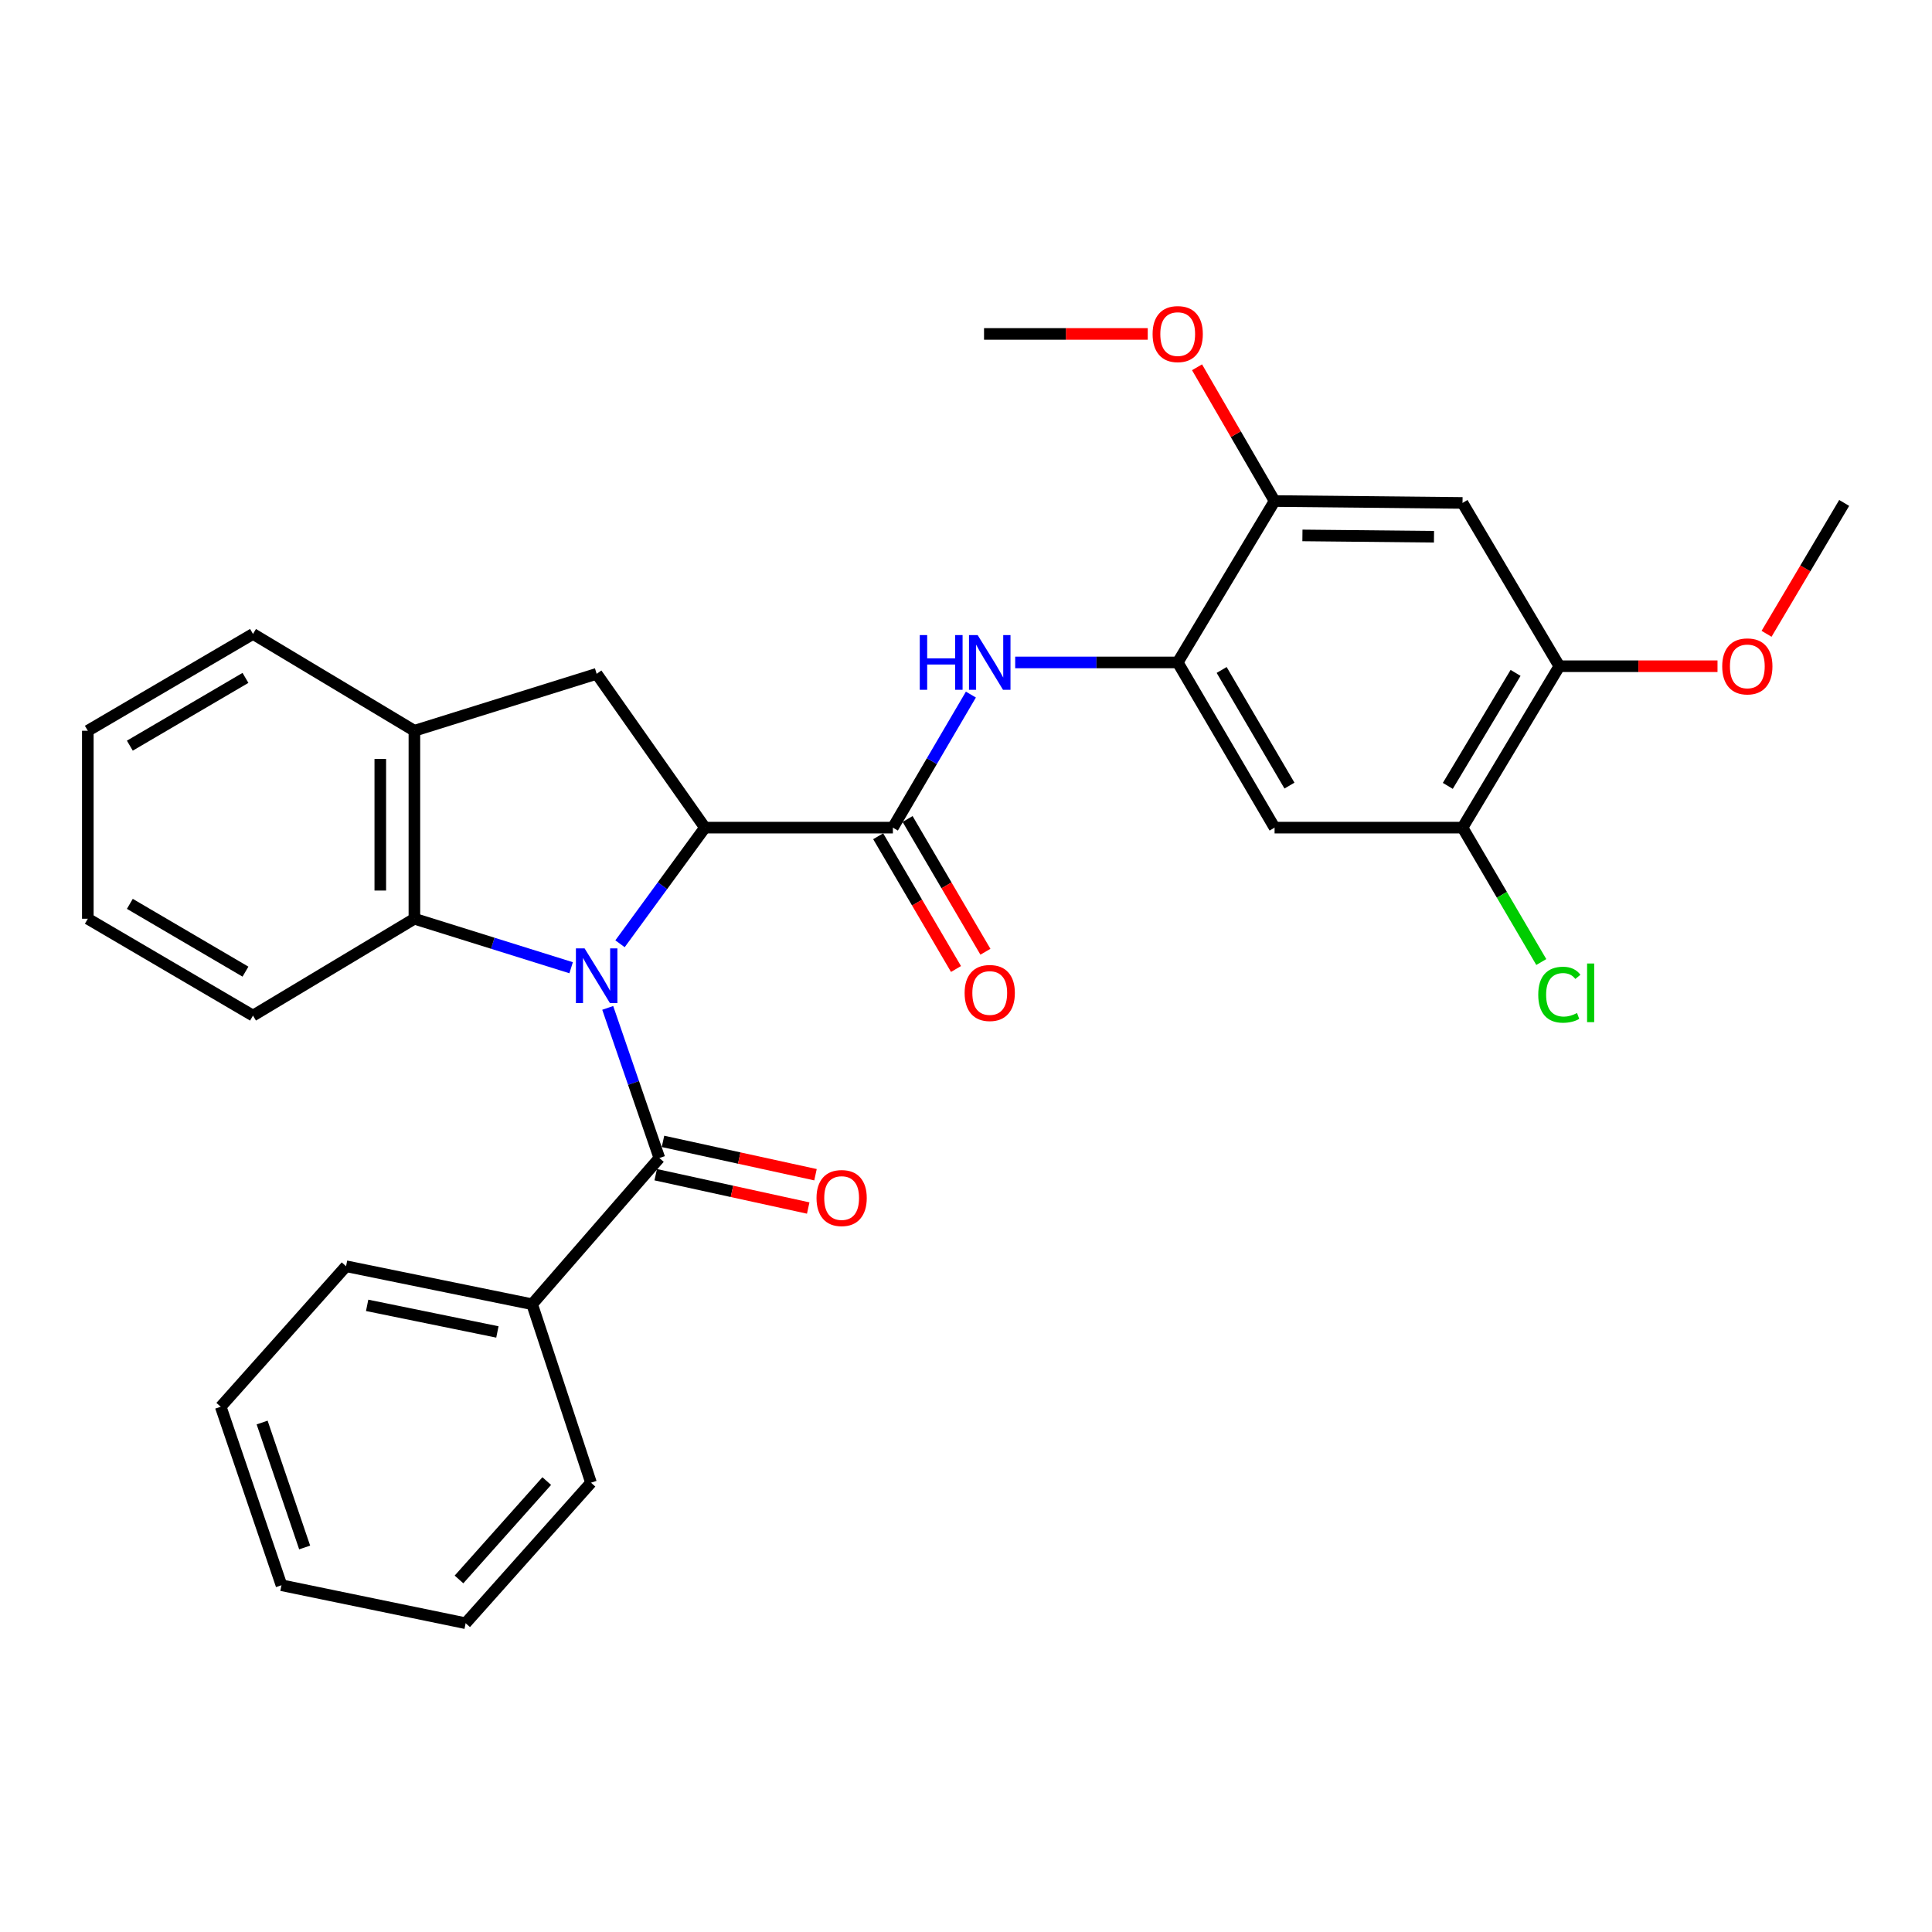 <?xml version='1.0' encoding='iso-8859-1'?>
<svg version='1.1' baseProfile='full'
              xmlns='http://www.w3.org/2000/svg'
                      xmlns:rdkit='http://www.rdkit.org/xml'
                      xmlns:xlink='http://www.w3.org/1999/xlink'
                  xml:space='preserve'
width='1000px' height='1000px' viewBox='0 0 1000 1000'>
<!-- END OF HEADER -->
<rect style='opacity:1.0;fill:#FFFFFF;stroke:none' width='1000' height='1000' x='0' y='0'> </rect>
<path class='bond-0' d='M 320.92,488.494 L 342.897,458.437' style='fill:none;fill-rule:evenodd;stroke:#0000FF;stroke-width:6px;stroke-linecap:butt;stroke-linejoin:miter;stroke-opacity:1' />
<path class='bond-0' d='M 342.897,458.437 L 364.875,428.38' style='fill:none;fill-rule:evenodd;stroke:#000000;stroke-width:6px;stroke-linecap:butt;stroke-linejoin:miter;stroke-opacity:1' />
<path class='bond-1' d='M 314.557,521.683 L 327.919,560.54' style='fill:none;fill-rule:evenodd;stroke:#0000FF;stroke-width:6px;stroke-linecap:butt;stroke-linejoin:miter;stroke-opacity:1' />
<path class='bond-1' d='M 327.919,560.54 L 341.28,599.397' style='fill:none;fill-rule:evenodd;stroke:#000000;stroke-width:6px;stroke-linecap:butt;stroke-linejoin:miter;stroke-opacity:1' />
<path class='bond-3' d='M 295.619,500.899 L 255.055,488.219' style='fill:none;fill-rule:evenodd;stroke:#0000FF;stroke-width:6px;stroke-linecap:butt;stroke-linejoin:miter;stroke-opacity:1' />
<path class='bond-3' d='M 255.055,488.219 L 214.491,475.54' style='fill:none;fill-rule:evenodd;stroke:#000000;stroke-width:6px;stroke-linecap:butt;stroke-linejoin:miter;stroke-opacity:1' />
<path class='bond-2' d='M 364.875,428.38 L 462.156,428.38' style='fill:none;fill-rule:evenodd;stroke:#000000;stroke-width:6px;stroke-linecap:butt;stroke-linejoin:miter;stroke-opacity:1' />
<path class='bond-5' d='M 364.875,428.38 L 308.83,348.77' style='fill:none;fill-rule:evenodd;stroke:#000000;stroke-width:6px;stroke-linecap:butt;stroke-linejoin:miter;stroke-opacity:1' />
<path class='bond-13' d='M 339.396,608.02 L 378.863,616.646' style='fill:none;fill-rule:evenodd;stroke:#000000;stroke-width:6px;stroke-linecap:butt;stroke-linejoin:miter;stroke-opacity:1' />
<path class='bond-13' d='M 378.863,616.646 L 418.33,625.273' style='fill:none;fill-rule:evenodd;stroke:#FF0000;stroke-width:6px;stroke-linecap:butt;stroke-linejoin:miter;stroke-opacity:1' />
<path class='bond-13' d='M 343.165,590.775 L 382.632,599.402' style='fill:none;fill-rule:evenodd;stroke:#000000;stroke-width:6px;stroke-linecap:butt;stroke-linejoin:miter;stroke-opacity:1' />
<path class='bond-13' d='M 382.632,599.402 L 422.1,608.029' style='fill:none;fill-rule:evenodd;stroke:#FF0000;stroke-width:6px;stroke-linecap:butt;stroke-linejoin:miter;stroke-opacity:1' />
<path class='bond-15' d='M 341.28,599.397 L 275.429,675.065' style='fill:none;fill-rule:evenodd;stroke:#000000;stroke-width:6px;stroke-linecap:butt;stroke-linejoin:miter;stroke-opacity:1' />
<path class='bond-4' d='M 462.156,428.38 L 482.345,393.947' style='fill:none;fill-rule:evenodd;stroke:#000000;stroke-width:6px;stroke-linecap:butt;stroke-linejoin:miter;stroke-opacity:1' />
<path class='bond-4' d='M 482.345,393.947 L 502.533,359.514' style='fill:none;fill-rule:evenodd;stroke:#0000FF;stroke-width:6px;stroke-linecap:butt;stroke-linejoin:miter;stroke-opacity:1' />
<path class='bond-14' d='M 454.543,432.844 L 474.684,467.197' style='fill:none;fill-rule:evenodd;stroke:#000000;stroke-width:6px;stroke-linecap:butt;stroke-linejoin:miter;stroke-opacity:1' />
<path class='bond-14' d='M 474.684,467.197 L 494.825,501.55' style='fill:none;fill-rule:evenodd;stroke:#FF0000;stroke-width:6px;stroke-linecap:butt;stroke-linejoin:miter;stroke-opacity:1' />
<path class='bond-14' d='M 469.77,423.916 L 489.911,458.269' style='fill:none;fill-rule:evenodd;stroke:#000000;stroke-width:6px;stroke-linecap:butt;stroke-linejoin:miter;stroke-opacity:1' />
<path class='bond-14' d='M 489.911,458.269 L 510.053,492.622' style='fill:none;fill-rule:evenodd;stroke:#FF0000;stroke-width:6px;stroke-linecap:butt;stroke-linejoin:miter;stroke-opacity:1' />
<path class='bond-7' d='M 214.491,475.54 L 214.491,378.239' style='fill:none;fill-rule:evenodd;stroke:#000000;stroke-width:6px;stroke-linecap:butt;stroke-linejoin:miter;stroke-opacity:1' />
<path class='bond-7' d='M 196.839,460.945 L 196.839,392.834' style='fill:none;fill-rule:evenodd;stroke:#000000;stroke-width:6px;stroke-linecap:butt;stroke-linejoin:miter;stroke-opacity:1' />
<path class='bond-19' d='M 214.491,475.54 L 130.948,525.671' style='fill:none;fill-rule:evenodd;stroke:#000000;stroke-width:6px;stroke-linecap:butt;stroke-linejoin:miter;stroke-opacity:1' />
<path class='bond-6' d='M 525.46,342.876 L 567.519,342.876' style='fill:none;fill-rule:evenodd;stroke:#0000FF;stroke-width:6px;stroke-linecap:butt;stroke-linejoin:miter;stroke-opacity:1' />
<path class='bond-6' d='M 567.519,342.876 L 609.579,342.876' style='fill:none;fill-rule:evenodd;stroke:#000000;stroke-width:6px;stroke-linecap:butt;stroke-linejoin:miter;stroke-opacity:1' />
<path class='bond-30' d='M 308.83,348.77 L 214.491,378.239' style='fill:none;fill-rule:evenodd;stroke:#000000;stroke-width:6px;stroke-linecap:butt;stroke-linejoin:miter;stroke-opacity:1' />
<path class='bond-8' d='M 609.579,342.876 L 659.72,428.38' style='fill:none;fill-rule:evenodd;stroke:#000000;stroke-width:6px;stroke-linecap:butt;stroke-linejoin:miter;stroke-opacity:1' />
<path class='bond-8' d='M 632.327,346.772 L 667.426,406.625' style='fill:none;fill-rule:evenodd;stroke:#000000;stroke-width:6px;stroke-linecap:butt;stroke-linejoin:miter;stroke-opacity:1' />
<path class='bond-10' d='M 609.579,342.876 L 659.72,259.334' style='fill:none;fill-rule:evenodd;stroke:#000000;stroke-width:6px;stroke-linecap:butt;stroke-linejoin:miter;stroke-opacity:1' />
<path class='bond-20' d='M 214.491,378.239 L 130.948,328.127' style='fill:none;fill-rule:evenodd;stroke:#000000;stroke-width:6px;stroke-linecap:butt;stroke-linejoin:miter;stroke-opacity:1' />
<path class='bond-11' d='M 659.72,428.38 L 757.001,428.38' style='fill:none;fill-rule:evenodd;stroke:#000000;stroke-width:6px;stroke-linecap:butt;stroke-linejoin:miter;stroke-opacity:1' />
<path class='bond-9' d='M 757.001,260.315 L 659.72,259.334' style='fill:none;fill-rule:evenodd;stroke:#000000;stroke-width:6px;stroke-linecap:butt;stroke-linejoin:miter;stroke-opacity:1' />
<path class='bond-9' d='M 742.231,277.818 L 674.134,277.132' style='fill:none;fill-rule:evenodd;stroke:#000000;stroke-width:6px;stroke-linecap:butt;stroke-linejoin:miter;stroke-opacity:1' />
<path class='bond-12' d='M 757.001,260.315 L 807.113,344.838' style='fill:none;fill-rule:evenodd;stroke:#000000;stroke-width:6px;stroke-linecap:butt;stroke-linejoin:miter;stroke-opacity:1' />
<path class='bond-17' d='M 659.72,259.334 L 639.652,224.717' style='fill:none;fill-rule:evenodd;stroke:#000000;stroke-width:6px;stroke-linecap:butt;stroke-linejoin:miter;stroke-opacity:1' />
<path class='bond-17' d='M 639.652,224.717 L 619.584,190.099' style='fill:none;fill-rule:evenodd;stroke:#FF0000;stroke-width:6px;stroke-linecap:butt;stroke-linejoin:miter;stroke-opacity:1' />
<path class='bond-16' d='M 757.001,428.38 L 777.387,463.163' style='fill:none;fill-rule:evenodd;stroke:#000000;stroke-width:6px;stroke-linecap:butt;stroke-linejoin:miter;stroke-opacity:1' />
<path class='bond-16' d='M 777.387,463.163 L 797.772,497.946' style='fill:none;fill-rule:evenodd;stroke:#00CC00;stroke-width:6px;stroke-linecap:butt;stroke-linejoin:miter;stroke-opacity:1' />
<path class='bond-33' d='M 757.001,428.38 L 807.113,344.838' style='fill:none;fill-rule:evenodd;stroke:#000000;stroke-width:6px;stroke-linecap:butt;stroke-linejoin:miter;stroke-opacity:1' />
<path class='bond-33' d='M 749.381,406.769 L 784.459,348.289' style='fill:none;fill-rule:evenodd;stroke:#000000;stroke-width:6px;stroke-linecap:butt;stroke-linejoin:miter;stroke-opacity:1' />
<path class='bond-18' d='M 807.113,344.838 L 848.047,344.838' style='fill:none;fill-rule:evenodd;stroke:#000000;stroke-width:6px;stroke-linecap:butt;stroke-linejoin:miter;stroke-opacity:1' />
<path class='bond-18' d='M 848.047,344.838 L 888.982,344.838' style='fill:none;fill-rule:evenodd;stroke:#FF0000;stroke-width:6px;stroke-linecap:butt;stroke-linejoin:miter;stroke-opacity:1' />
<path class='bond-21' d='M 275.429,675.065 L 179.118,655.403' style='fill:none;fill-rule:evenodd;stroke:#000000;stroke-width:6px;stroke-linecap:butt;stroke-linejoin:miter;stroke-opacity:1' />
<path class='bond-21' d='M 257.452,689.411 L 190.034,675.647' style='fill:none;fill-rule:evenodd;stroke:#000000;stroke-width:6px;stroke-linecap:butt;stroke-linejoin:miter;stroke-opacity:1' />
<path class='bond-22' d='M 275.429,675.065 L 305.898,767.443' style='fill:none;fill-rule:evenodd;stroke:#000000;stroke-width:6px;stroke-linecap:butt;stroke-linejoin:miter;stroke-opacity:1' />
<path class='bond-23' d='M 594.073,172.84 L 551.704,172.84' style='fill:none;fill-rule:evenodd;stroke:#FF0000;stroke-width:6px;stroke-linecap:butt;stroke-linejoin:miter;stroke-opacity:1' />
<path class='bond-23' d='M 551.704,172.84 L 509.336,172.84' style='fill:none;fill-rule:evenodd;stroke:#000000;stroke-width:6px;stroke-linecap:butt;stroke-linejoin:miter;stroke-opacity:1' />
<path class='bond-24' d='M 914.365,328.061 L 934.455,294.188' style='fill:none;fill-rule:evenodd;stroke:#FF0000;stroke-width:6px;stroke-linecap:butt;stroke-linejoin:miter;stroke-opacity:1' />
<path class='bond-24' d='M 934.455,294.188 L 954.545,260.315' style='fill:none;fill-rule:evenodd;stroke:#000000;stroke-width:6px;stroke-linecap:butt;stroke-linejoin:miter;stroke-opacity:1' />
<path class='bond-25' d='M 130.948,525.671 L 45.455,475.54' style='fill:none;fill-rule:evenodd;stroke:#000000;stroke-width:6px;stroke-linecap:butt;stroke-linejoin:miter;stroke-opacity:1' />
<path class='bond-25' d='M 127.053,502.924 L 67.207,467.832' style='fill:none;fill-rule:evenodd;stroke:#000000;stroke-width:6px;stroke-linecap:butt;stroke-linejoin:miter;stroke-opacity:1' />
<path class='bond-31' d='M 130.948,328.127 L 45.455,378.239' style='fill:none;fill-rule:evenodd;stroke:#000000;stroke-width:6px;stroke-linecap:butt;stroke-linejoin:miter;stroke-opacity:1' />
<path class='bond-31' d='M 127.051,350.873 L 67.205,385.951' style='fill:none;fill-rule:evenodd;stroke:#000000;stroke-width:6px;stroke-linecap:butt;stroke-linejoin:miter;stroke-opacity:1' />
<path class='bond-28' d='M 179.118,655.403 L 114.248,728.128' style='fill:none;fill-rule:evenodd;stroke:#000000;stroke-width:6px;stroke-linecap:butt;stroke-linejoin:miter;stroke-opacity:1' />
<path class='bond-27' d='M 305.898,767.443 L 241.018,840.178' style='fill:none;fill-rule:evenodd;stroke:#000000;stroke-width:6px;stroke-linecap:butt;stroke-linejoin:miter;stroke-opacity:1' />
<path class='bond-27' d='M 282.993,766.603 L 237.577,817.518' style='fill:none;fill-rule:evenodd;stroke:#000000;stroke-width:6px;stroke-linecap:butt;stroke-linejoin:miter;stroke-opacity:1' />
<path class='bond-26' d='M 45.455,475.54 L 45.455,378.239' style='fill:none;fill-rule:evenodd;stroke:#000000;stroke-width:6px;stroke-linecap:butt;stroke-linejoin:miter;stroke-opacity:1' />
<path class='bond-29' d='M 241.018,840.178 L 145.698,820.516' style='fill:none;fill-rule:evenodd;stroke:#000000;stroke-width:6px;stroke-linecap:butt;stroke-linejoin:miter;stroke-opacity:1' />
<path class='bond-32' d='M 114.248,728.128 L 145.698,820.516' style='fill:none;fill-rule:evenodd;stroke:#000000;stroke-width:6px;stroke-linecap:butt;stroke-linejoin:miter;stroke-opacity:1' />
<path class='bond-32' d='M 135.675,736.298 L 157.69,800.97' style='fill:none;fill-rule:evenodd;stroke:#000000;stroke-width:6px;stroke-linecap:butt;stroke-linejoin:miter;stroke-opacity:1' />
<path  class='atom-0' d='M 302.57 490.868
L 311.85 505.868
Q 312.77 507.348, 314.25 510.028
Q 315.73 512.708, 315.81 512.868
L 315.81 490.868
L 319.57 490.868
L 319.57 519.188
L 315.69 519.188
L 305.73 502.788
Q 304.57 500.868, 303.33 498.668
Q 302.13 496.468, 301.77 495.788
L 301.77 519.188
L 298.09 519.188
L 298.09 490.868
L 302.57 490.868
' fill='#0000FF'/>
<path  class='atom-5' d='M 476.068 328.716
L 479.908 328.716
L 479.908 340.756
L 494.388 340.756
L 494.388 328.716
L 498.228 328.716
L 498.228 357.036
L 494.388 357.036
L 494.388 343.956
L 479.908 343.956
L 479.908 357.036
L 476.068 357.036
L 476.068 328.716
' fill='#0000FF'/>
<path  class='atom-5' d='M 506.028 328.716
L 515.308 343.716
Q 516.228 345.196, 517.708 347.876
Q 519.188 350.556, 519.268 350.716
L 519.268 328.716
L 523.028 328.716
L 523.028 357.036
L 519.148 357.036
L 509.188 340.636
Q 508.028 338.716, 506.788 336.516
Q 505.588 334.316, 505.228 333.636
L 505.228 357.036
L 501.548 357.036
L 501.548 328.716
L 506.028 328.716
' fill='#0000FF'/>
<path  class='atom-14' d='M 422.63 620.1
Q 422.63 613.3, 425.99 609.5
Q 429.35 605.7, 435.63 605.7
Q 441.91 605.7, 445.27 609.5
Q 448.63 613.3, 448.63 620.1
Q 448.63 626.98, 445.23 630.9
Q 441.83 634.78, 435.63 634.78
Q 429.39 634.78, 425.99 630.9
Q 422.63 627.02, 422.63 620.1
M 435.63 631.58
Q 439.95 631.58, 442.27 628.7
Q 444.63 625.78, 444.63 620.1
Q 444.63 614.54, 442.27 611.74
Q 439.95 608.9, 435.63 608.9
Q 431.31 608.9, 428.95 611.7
Q 426.63 614.5, 426.63 620.1
Q 426.63 625.82, 428.95 628.7
Q 431.31 631.58, 435.63 631.58
' fill='#FF0000'/>
<path  class='atom-15' d='M 499.288 513.964
Q 499.288 507.164, 502.648 503.364
Q 506.008 499.564, 512.288 499.564
Q 518.568 499.564, 521.928 503.364
Q 525.288 507.164, 525.288 513.964
Q 525.288 520.844, 521.888 524.764
Q 518.488 528.644, 512.288 528.644
Q 506.048 528.644, 502.648 524.764
Q 499.288 520.884, 499.288 513.964
M 512.288 525.444
Q 516.608 525.444, 518.928 522.564
Q 521.288 519.644, 521.288 513.964
Q 521.288 508.404, 518.928 505.604
Q 516.608 502.764, 512.288 502.764
Q 507.968 502.764, 505.608 505.564
Q 503.288 508.364, 503.288 513.964
Q 503.288 519.684, 505.608 522.564
Q 507.968 525.444, 512.288 525.444
' fill='#FF0000'/>
<path  class='atom-17' d='M 796.193 514.864
Q 796.193 507.824, 799.473 504.144
Q 802.793 500.424, 809.073 500.424
Q 814.913 500.424, 818.033 504.544
L 815.393 506.704
Q 813.113 503.704, 809.073 503.704
Q 804.793 503.704, 802.513 506.584
Q 800.273 509.424, 800.273 514.864
Q 800.273 520.464, 802.593 523.344
Q 804.953 526.224, 809.513 526.224
Q 812.633 526.224, 816.273 524.344
L 817.393 527.344
Q 815.913 528.304, 813.673 528.864
Q 811.433 529.424, 808.953 529.424
Q 802.793 529.424, 799.473 525.664
Q 796.193 521.904, 796.193 514.864
' fill='#00CC00'/>
<path  class='atom-17' d='M 821.473 498.704
L 825.153 498.704
L 825.153 529.064
L 821.473 529.064
L 821.473 498.704
' fill='#00CC00'/>
<path  class='atom-18' d='M 596.579 172.92
Q 596.579 166.12, 599.939 162.32
Q 603.299 158.52, 609.579 158.52
Q 615.859 158.52, 619.219 162.32
Q 622.579 166.12, 622.579 172.92
Q 622.579 179.8, 619.179 183.72
Q 615.779 187.6, 609.579 187.6
Q 603.339 187.6, 599.939 183.72
Q 596.579 179.84, 596.579 172.92
M 609.579 184.4
Q 613.899 184.4, 616.219 181.52
Q 618.579 178.6, 618.579 172.92
Q 618.579 167.36, 616.219 164.56
Q 613.899 161.72, 609.579 161.72
Q 605.259 161.72, 602.899 164.52
Q 600.579 167.32, 600.579 172.92
Q 600.579 178.64, 602.899 181.52
Q 605.259 184.4, 609.579 184.4
' fill='#FF0000'/>
<path  class='atom-19' d='M 891.414 344.918
Q 891.414 338.118, 894.774 334.318
Q 898.134 330.518, 904.414 330.518
Q 910.694 330.518, 914.054 334.318
Q 917.414 338.118, 917.414 344.918
Q 917.414 351.798, 914.014 355.718
Q 910.614 359.598, 904.414 359.598
Q 898.174 359.598, 894.774 355.718
Q 891.414 351.838, 891.414 344.918
M 904.414 356.398
Q 908.734 356.398, 911.054 353.518
Q 913.414 350.598, 913.414 344.918
Q 913.414 339.358, 911.054 336.558
Q 908.734 333.718, 904.414 333.718
Q 900.094 333.718, 897.734 336.518
Q 895.414 339.318, 895.414 344.918
Q 895.414 350.638, 897.734 353.518
Q 900.094 356.398, 904.414 356.398
' fill='#FF0000'/>
</svg>
